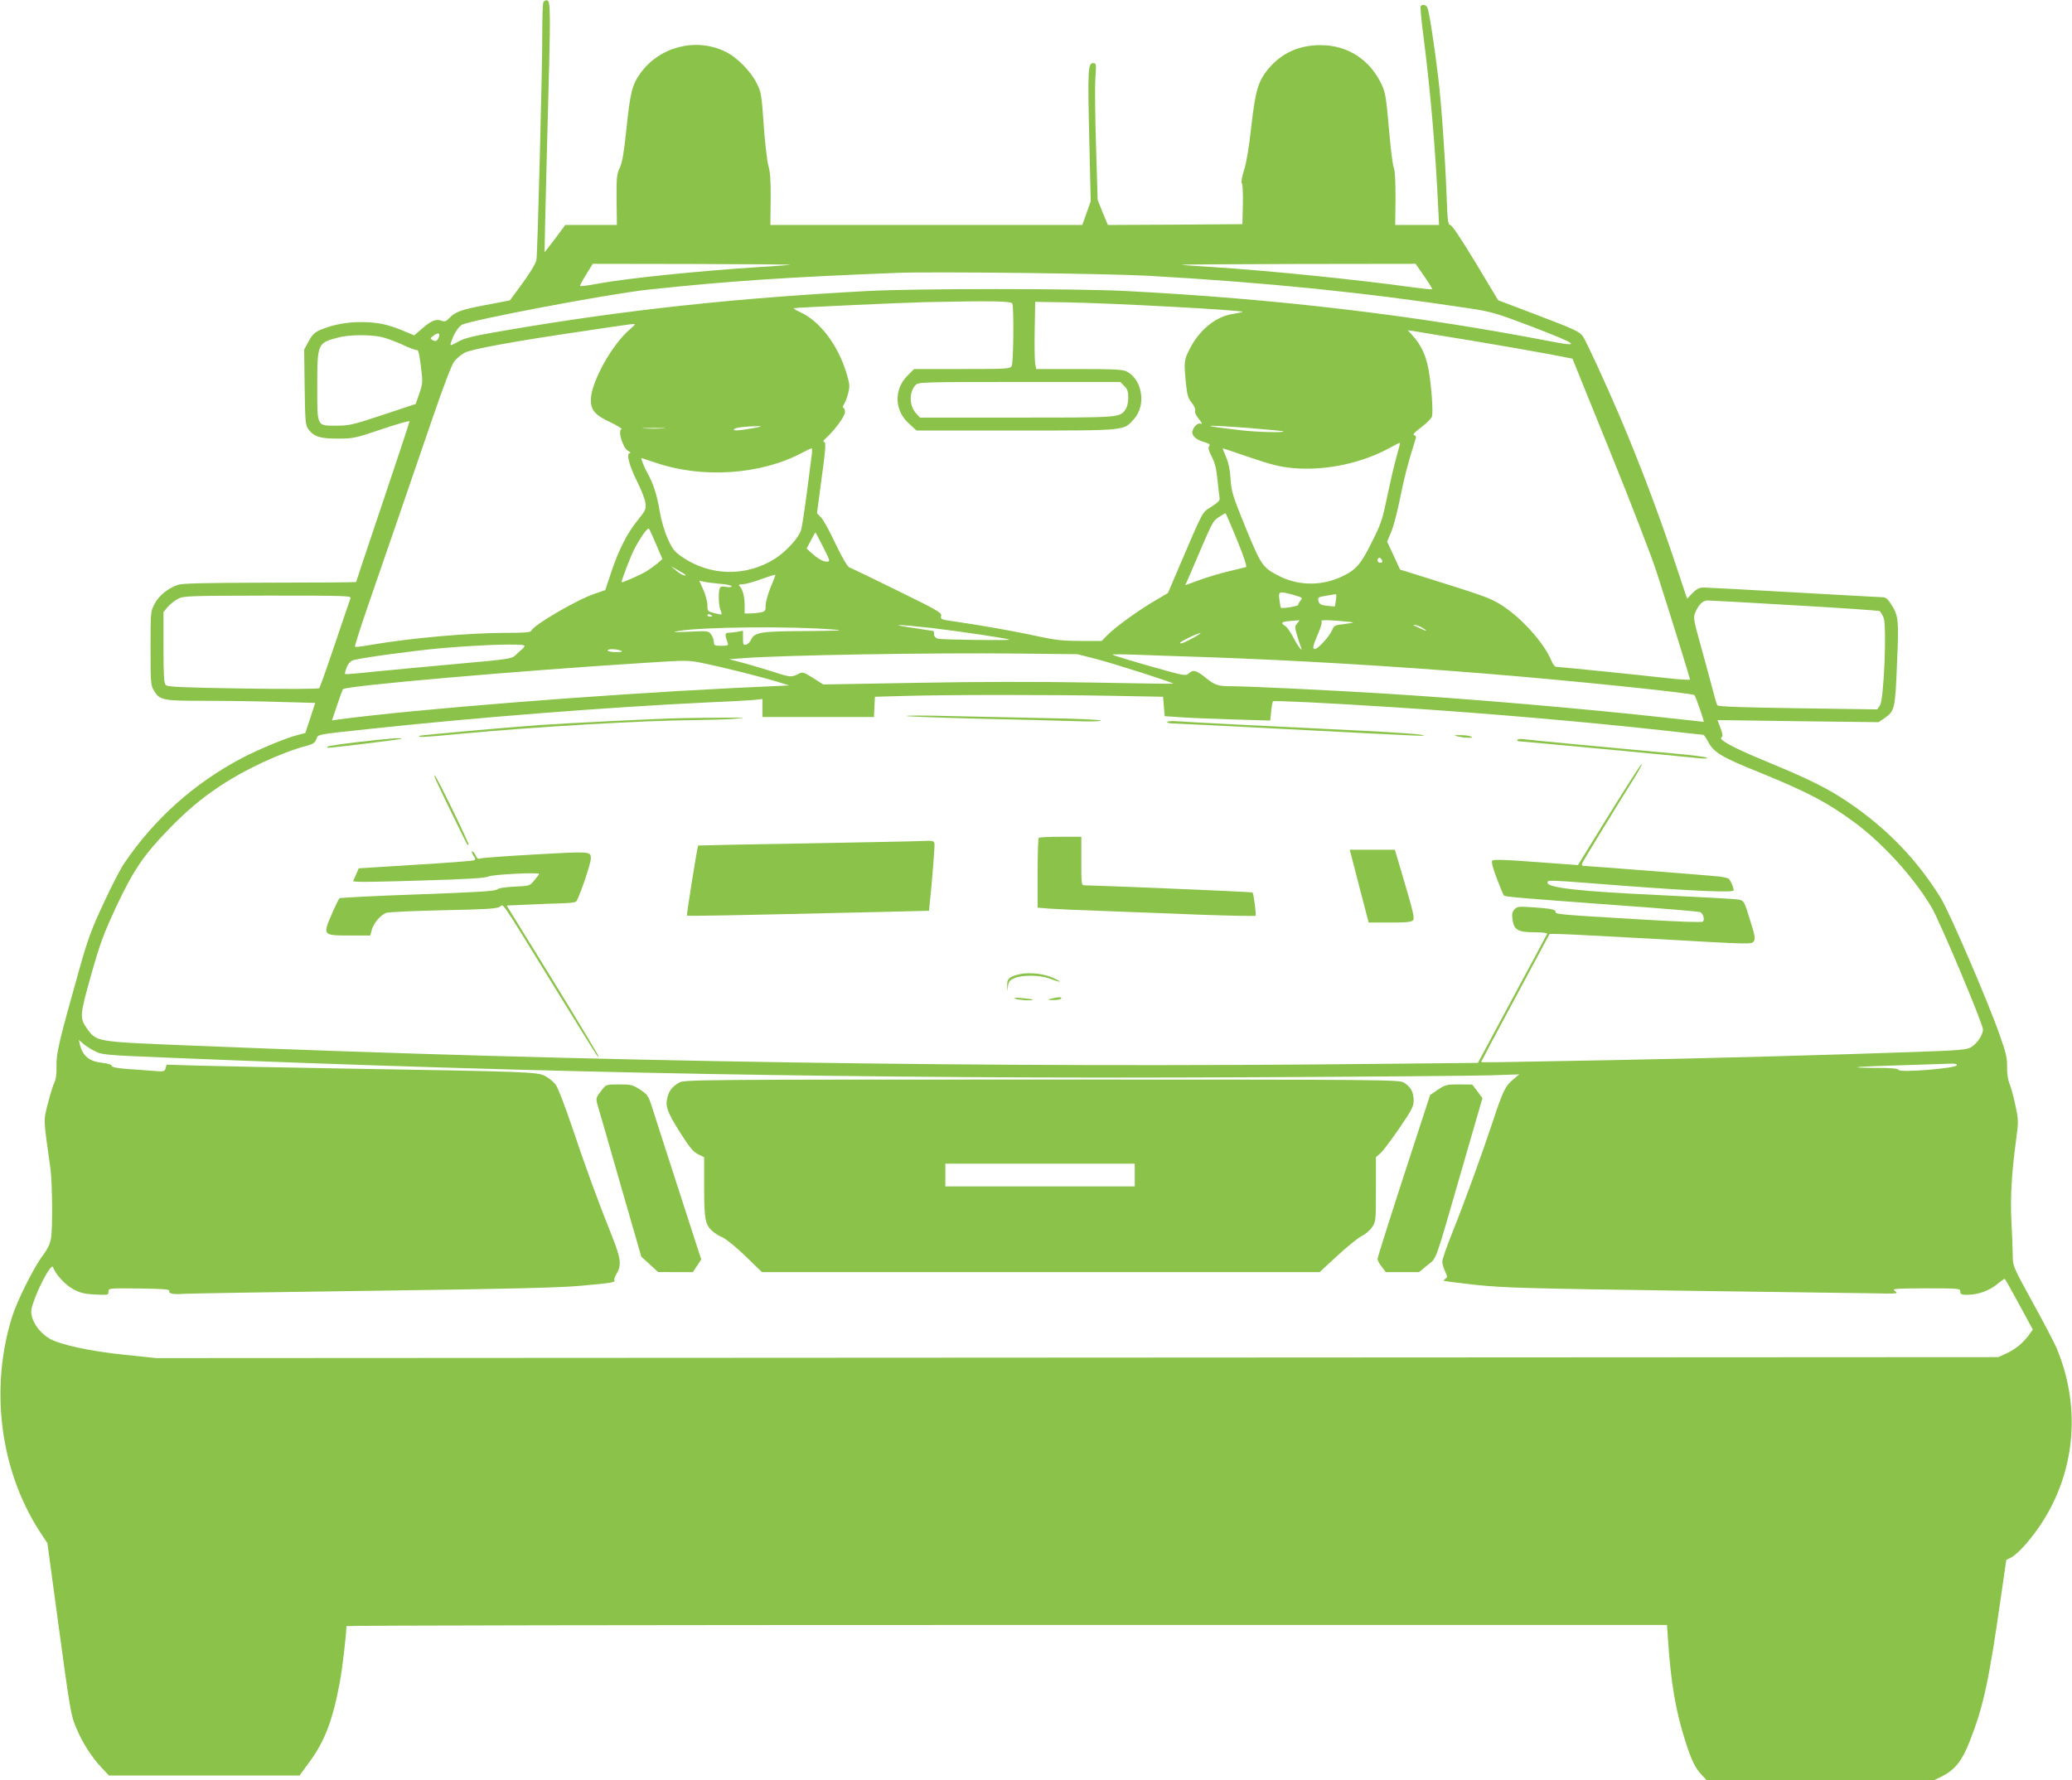 <?xml version="1.0" standalone="no"?>
<!DOCTYPE svg PUBLIC "-//W3C//DTD SVG 20010904//EN"
 "http://www.w3.org/TR/2001/REC-SVG-20010904/DTD/svg10.dtd">
<svg version="1.0" xmlns="http://www.w3.org/2000/svg"
 width="1280pt" height="1100pt" viewBox="0 0 1280 1100"
 preserveAspectRatio="xMidYMid meet">
<g transform="translate(0,1100) scale(0.1,-0.1)"
fill="#8bc34a" stroke="none">
<path d="M3356 10985 c-3 -9 -6 -92 -6 -183 1 -201 -29 -1364 -36 -1408 -3
-19 -38 -78 -84 -141 l-80 -109 -147 -28 c-153 -29 -191 -42 -228 -82 -18 -19
-28 -23 -46 -16 -35 13 -63 2 -119 -46 l-51 -44 -72 30 c-94 39 -160 52 -260
52 -88 0 -175 -17 -247 -48 -36 -15 -51 -30 -73 -70 l-28 -52 3 -232 c3 -215
5 -235 23 -260 34 -46 72 -58 182 -58 95 0 108 3 271 58 95 32 172 54 172 49
0 -5 -74 -229 -165 -499 -91 -270 -165 -492 -165 -494 0 -2 -240 -4 -532 -4
-422 -1 -541 -4 -571 -14 -62 -23 -113 -64 -141 -115 -26 -49 -26 -49 -26
-276 0 -214 1 -230 21 -262 37 -60 51 -63 321 -63 134 0 340 -3 459 -7 l216
-6 -30 -93 -31 -93 -43 -11 c-73 -18 -242 -88 -351 -145 -293 -155 -538 -374
-724 -648 -23 -33 -81 -145 -129 -250 -76 -163 -97 -220 -153 -420 -123 -437
-139 -506 -137 -584 1 -47 -3 -82 -13 -101 -8 -16 -26 -74 -40 -129 -28 -111
-29 -86 15 -398 12 -84 15 -359 5 -431 -6 -38 -19 -67 -51 -110 -57 -76 -158
-278 -190 -379 -139 -444 -75 -948 170 -1327 l48 -73 58 -430 c85 -626 86
-629 120 -711 37 -90 94 -179 156 -245 l46 -49 588 0 589 0 54 73 c101 135
150 262 195 502 16 85 40 290 41 348 0 4 1836 7 4079 7 l4079 0 6 -87 c18
-271 47 -442 108 -633 37 -116 61 -165 101 -207 l31 -33 701 0 701 0 51 25
c80 40 124 96 172 218 85 219 117 366 192 890 l33 229 32 16 c18 9 58 46 89
82 292 337 364 797 189 1213 -15 34 -81 161 -148 282 -119 217 -121 221 -122
285 0 36 -4 130 -8 210 -8 151 1 302 29 510 15 111 15 119 -5 212 -11 54 -28
115 -37 135 -9 23 -15 62 -14 101 1 51 -6 86 -43 190 -70 203 -313 767 -367
854 -147 238 -333 430 -572 592 -128 86 -234 139 -507 252 -208 86 -302 137
-274 150 8 3 6 20 -7 55 l-19 50 497 -7 498 -6 34 23 c66 45 69 57 80 340 12
277 10 294 -41 373 -16 25 -30 36 -48 36 -14 0 -259 14 -545 30 -286 16 -537
30 -557 30 -29 0 -45 -7 -72 -34 l-34 -35 -67 202 c-106 318 -225 634 -352
932 -86 201 -204 457 -224 486 -22 31 -46 42 -313 144 l-211 80 -140 233 c-90
149 -146 232 -156 232 -14 0 -17 25 -23 193 -9 233 -31 548 -51 717 -24 202
-57 414 -67 433 -9 18 -33 23 -42 8 -3 -5 5 -94 19 -197 41 -321 72 -676 89
-1036 l6 -118 -135 0 -136 0 2 163 c0 104 -3 173 -11 192 -7 17 -20 125 -30
242 -16 185 -21 219 -44 269 -71 154 -210 245 -376 245 -138 1 -248 -51 -331
-154 -58 -74 -74 -130 -99 -349 -13 -122 -30 -224 -45 -270 -13 -42 -19 -75
-14 -79 6 -3 8 -60 7 -130 l-3 -124 -416 -3 -415 -2 -32 77 -31 78 -10 330
c-6 182 -8 372 -4 423 6 88 5 92 -14 92 -32 0 -34 -43 -24 -470 l9 -384 -26
-73 -26 -73 -963 0 -964 0 2 158 c1 115 -3 170 -14 207 -8 28 -21 140 -29 250
-13 189 -15 204 -43 260 -39 78 -124 163 -198 198 -182 86 -405 27 -522 -137
-50 -70 -62 -119 -85 -341 -16 -151 -26 -211 -42 -243 -18 -39 -20 -60 -19
-198 l2 -154 -160 0 -159 0 -63 -85 c-35 -46 -64 -84 -65 -82 -1 1 7 322 17
712 22 799 21 838 -2 843 -9 2 -19 -4 -23 -13z m1524 -1621 c-8 -2 -94 -8
-190 -14 -364 -23 -813 -69 -988 -101 -62 -12 -115 -19 -118 -16 -3 2 14 34
37 71 l41 66 617 -1 c339 -1 609 -3 601 -5z m3918 -70 c29 -42 51 -78 49 -81
-3 -2 -54 3 -113 11 -345 48 -906 105 -1244 126 -96 6 -182 12 -190 14 -8 2
314 4 715 5 l730 1 53 -76z m-1703 2 c738 -42 1333 -103 1975 -200 144 -22
172 -30 385 -111 296 -113 322 -133 118 -93 -833 161 -1688 262 -2618 310
-315 16 -1294 16 -1595 0 -824 -44 -1498 -117 -2235 -243 -194 -33 -250 -46
-293 -69 -51 -28 -53 -28 -46 -7 15 48 40 91 65 109 36 27 903 191 1149 218
506 54 857 77 1540 104 222 9 1306 -4 1555 -18z m-841 -172 c10 -27 7 -364 -4
-385 -10 -18 -24 -19 -307 -19 l-296 0 -42 -42 c-84 -85 -80 -214 10 -295 l47
-43 616 0 c691 0 663 -2 729 73 75 85 50 242 -47 292 -24 12 -78 15 -294 15
l-265 0 -6 33 c-3 17 -5 111 -3 207 l3 175 190 -3 c294 -5 1102 -49 1091 -59
-2 -2 -32 -8 -66 -14 -102 -16 -205 -102 -262 -218 -34 -67 -35 -76 -21 -217
7 -66 13 -86 35 -112 15 -19 24 -39 21 -50 -3 -11 7 -32 24 -52 18 -22 22 -32
11 -28 -17 7 -40 -13 -51 -43 -9 -27 19 -55 68 -69 35 -10 43 -16 35 -26 -8
-9 -4 -27 16 -66 20 -39 29 -77 35 -143 5 -49 11 -99 13 -110 4 -16 -7 -28
-49 -55 -61 -39 -46 -10 -208 -389 l-62 -145 -93 -55 c-108 -65 -237 -160
-284 -208 l-32 -33 -131 0 c-108 0 -155 5 -266 29 -135 30 -362 70 -517 92
-78 11 -83 13 -78 33 5 20 -19 34 -272 158 -152 75 -285 139 -295 142 -11 4
-43 58 -84 143 -35 76 -76 150 -90 165 l-26 27 21 158 c33 243 37 283 22 283
-7 0 -4 7 7 18 55 48 123 140 123 165 0 15 -5 27 -10 27 -6 0 -4 10 4 23 8 12
20 43 26 69 11 41 9 56 -10 120 -54 179 -166 325 -290 381 -25 11 -40 21 -35
23 15 4 672 34 805 37 419 9 538 7 544 -9z m-2334 -130 c0 -3 -13 -16 -30 -30
-110 -93 -240 -328 -240 -435 0 -64 26 -94 123 -139 44 -21 73 -40 66 -42 -24
-8 9 -116 40 -133 14 -8 20 -14 12 -15 -24 0 -4 -78 45 -175 25 -49 48 -109
51 -132 5 -38 2 -46 -46 -105 -66 -81 -119 -185 -165 -323 l-37 -111 -67 -23
c-111 -38 -376 -193 -389 -227 -4 -11 -34 -14 -152 -14 -234 0 -595 -32 -844
-75 -49 -9 -92 -14 -94 -11 -3 3 31 110 75 238 93 268 254 737 407 1183 63
184 116 323 131 342 14 18 43 42 65 54 47 23 303 70 739 134 344 51 310 46
310 39z m5180 -100 c179 -30 390 -67 470 -82 l144 -28 233 -575 c128 -316 257
-650 287 -744 85 -263 206 -655 206 -663 0 -5 -71 0 -157 10 -178 20 -650 68
-670 68 -7 0 -20 16 -28 36 -48 116 -195 277 -320 352 -67 40 -105 53 -453
162 l-163 51 -40 87 -40 86 24 56 c14 30 39 127 57 215 27 135 45 202 96 367
3 10 -1 18 -11 20 -10 2 5 19 45 48 33 25 63 55 66 66 7 26 0 152 -15 254 -16
114 -46 183 -109 252 l-25 27 39 -5 c21 -4 185 -31 364 -60z m-6389 24 c-9
-26 -21 -31 -41 -18 -13 8 -12 11 5 24 30 23 46 20 36 -6z m-359 1 c29 -6 89
-28 133 -48 44 -21 85 -36 92 -34 7 3 15 -33 23 -99 12 -98 12 -106 -9 -168
l-23 -66 -202 -67 c-184 -61 -209 -67 -285 -67 -126 0 -121 -11 -121 242 0
269 0 269 135 304 63 16 188 17 257 3z m4593 -304 c20 -19 25 -34 25 -72 0
-28 -7 -58 -16 -71 -37 -53 -26 -52 -672 -52 l-599 0 -21 23 c-46 48 -48 132
-6 178 16 18 43 19 641 19 l624 0 24 -25z m-2295 -261 c-92 -16 -127 -17 -114
-5 9 10 70 17 149 18 27 0 16 -4 -35 -13z m3074 1 c110 -9 202 -18 205 -20 8
-9 -159 -5 -257 6 -278 32 -257 37 52 14z m-3626 -2 c-32 -2 -84 -2 -115 0
-32 2 -6 3 57 3 63 0 89 -1 58 -3z m4528 -179 c-14 -49 -39 -159 -57 -244 -28
-139 -38 -168 -95 -281 -68 -137 -97 -170 -186 -212 -123 -58 -266 -57 -386 4
-103 53 -110 64 -207 299 -80 197 -88 222 -93 300 -3 57 -13 101 -28 137 -13
29 -22 53 -20 53 2 0 77 -25 167 -56 132 -45 183 -58 266 -66 203 -18 429 30
608 130 28 16 51 27 53 26 2 -1 -8 -42 -22 -90z m-3611 19 c-3 -21 -16 -126
-30 -233 -14 -107 -30 -213 -36 -234 -13 -46 -90 -132 -160 -177 -179 -114
-403 -110 -578 12 -45 31 -58 48 -86 111 -20 44 -40 112 -50 172 -17 101 -41
174 -77 236 -17 30 -41 90 -35 90 1 0 42 -14 91 -30 285 -97 644 -73 896 60
30 16 58 29 63 30 4 0 5 -17 2 -37z m2627 -529 c43 -106 63 -166 55 -168 -7
-2 -55 -13 -107 -26 -52 -12 -134 -37 -181 -54 l-87 -32 33 75 c139 326 135
319 173 345 20 13 39 25 42 25 3 0 35 -74 72 -165z m-3588 -29 l38 -89 -33
-29 c-19 -15 -52 -39 -75 -52 -40 -23 -144 -68 -144 -62 0 15 53 153 75 197
39 77 86 143 94 133 4 -4 24 -48 45 -98z m1031 -15 c44 -87 45 -90 22 -90 -24
0 -56 19 -98 57 l-26 24 26 49 c14 28 27 50 28 50 2 0 23 -40 48 -90z m3455
-91 c0 -3 -7 -6 -15 -6 -15 0 -20 18 -8 30 6 7 22 -10 23 -24z m-4306 -80 c5
-4 0 -6 -11 -3 -11 3 -33 17 -49 31 l-29 25 40 -23 c22 -12 44 -26 49 -30z
m556 -3 c0 -2 -13 -36 -30 -76 -16 -40 -30 -90 -30 -110 0 -34 -3 -38 -31 -44
-17 -3 -47 -6 -65 -6 l-34 0 0 55 c0 53 -15 103 -35 117 -5 4 4 8 20 8 17 0
66 13 110 29 87 30 95 33 95 27z m-342 -53 c39 -3 72 -10 72 -15 0 -6 -14 -8
-34 -4 -26 5 -35 3 -40 -10 -9 -25 -7 -100 4 -130 6 -15 9 -28 7 -30 -1 -2
-22 2 -45 8 -40 10 -42 12 -42 49 0 21 -11 64 -25 95 l-25 56 28 -6 c15 -4 60
-9 100 -13z m3544 -69 c54 -16 57 -18 43 -34 -8 -9 -15 -21 -15 -27 0 -9 -96
-24 -107 -18 -2 1 -6 23 -9 48 -8 55 -4 56 88 31z m261 -31 c-3 -21 -6 -39 -7
-40 -1 0 -22 1 -48 4 -36 4 -47 10 -52 26 -7 27 -7 27 51 37 26 4 51 8 55 9 4
0 4 -16 1 -36z m-6088 10 c-4 -10 -47 -137 -96 -282 -49 -146 -93 -269 -97
-273 -5 -5 -217 -6 -471 -2 -378 6 -465 10 -477 21 -11 12 -14 58 -14 233 l0
218 26 32 c15 17 43 39 63 50 34 18 63 19 555 20 490 0 518 -1 511 -17z m8923
-43 c282 -16 518 -32 524 -36 5 -4 16 -22 24 -40 21 -50 2 -506 -22 -542 l-17
-25 -490 7 c-331 5 -493 10 -498 18 -4 5 -19 58 -34 117 -15 58 -48 177 -72
265 -39 139 -43 162 -32 187 20 51 48 79 77 79 15 0 258 -13 540 -30z m-6688
-66 c0 -2 -7 -4 -15 -4 -8 0 -15 4 -15 10 0 5 7 7 15 4 8 -4 15 -8 15 -10z
m3615 -44 c-17 -19 -17 -24 -3 -73 8 -28 19 -61 23 -71 19 -45 -17 -1 -45 55
-17 32 -39 65 -50 71 -31 19 -24 27 28 31 26 2 51 4 56 5 5 1 1 -7 -9 -18z
m344 4 c2 -1 -24 -6 -57 -10 -56 -6 -62 -9 -73 -38 -17 -39 -87 -116 -106
-116 -17 0 -13 20 23 103 14 31 22 62 18 68 -5 8 21 9 92 4 55 -4 101 -9 103
-11z m-2604 -34 c170 -20 473 -65 480 -72 7 -6 -421 -1 -442 6 -14 4 -23 15
-23 27 0 10 -1 19 -2 20 -2 0 -57 9 -123 19 -164 24 -109 24 110 0z m3025 5
c17 -9 30 -18 30 -21 0 -2 -12 2 -27 9 -16 8 -35 17 -43 20 -10 4 -11 6 -2 6
7 1 26 -6 42 -14z m-3625 -15 c68 -5 25 -7 -173 -9 -285 -1 -321 -7 -343 -55
-6 -13 -20 -27 -30 -29 -17 -4 -19 1 -19 40 l0 46 -37 -7 c-21 -3 -46 -6 -57
-6 -18 0 -18 -16 0 -64 5 -13 -2 -16 -40 -16 -41 0 -46 2 -46 23 0 12 -7 33
-16 46 -17 23 -19 24 -138 18 -93 -4 -108 -3 -67 4 149 26 703 31 966 9z
m2225 -46 c-56 -32 -90 -46 -90 -36 0 8 106 59 125 61 6 0 -10 -11 -35 -25z
m-4140 -54 c0 -5 -7 -15 -16 -22 -9 -7 -26 -23 -39 -36 -23 -22 -41 -25 -352
-53 -180 -16 -411 -38 -513 -48 -101 -11 -186 -18 -188 -16 -3 2 2 21 10 42
11 27 24 39 44 45 56 15 370 58 539 73 256 22 515 30 515 15z m595 -30 c15 -6
8 -9 -27 -9 -26 -1 -50 4 -53 9 -8 12 52 12 80 0z m2935 -51 c114 -30 485
-148 478 -153 -2 -2 -232 2 -513 7 -331 6 -710 5 -1080 -2 l-569 -10 -63 40
c-61 38 -64 39 -93 24 -39 -20 -52 -19 -143 11 -43 14 -124 38 -180 54 l-102
27 80 6 c234 19 1178 35 1700 29 l370 -4 115 -29z m680 11 c541 -19 1135 -54
1715 -101 513 -41 1291 -121 1303 -134 7 -7 62 -165 57 -165 -2 0 -104 11
-227 25 -517 57 -1201 116 -1748 150 -341 21 -839 45 -938 45 -89 0 -105 5
-167 55 -56 44 -74 49 -99 26 -21 -19 -22 -19 -245 44 -123 35 -226 67 -229
70 -3 3 59 3 139 0 79 -3 277 -10 439 -15z m-3094 -40 c121 -25 355 -84 449
-113 l70 -22 -345 -16 c-842 -42 -1965 -131 -2437 -194 l-42 -6 31 93 c17 51
34 96 37 100 19 21 1077 113 1856 162 286 18 271 18 381 -4z m2509 -199 l320
-6 5 -60 5 -60 90 -6 c50 -4 196 -10 326 -14 l236 -7 6 57 c3 31 8 59 11 62 6
6 331 -10 766 -38 544 -35 1169 -89 1665 -144 121 -14 223 -25 227 -25 4 0 17
-18 28 -39 35 -69 82 -98 316 -192 304 -124 422 -186 594 -313 173 -128 364
-339 472 -521 49 -81 318 -721 318 -755 0 -35 -37 -89 -75 -111 -25 -15 -76
-19 -330 -28 -498 -18 -1297 -40 -1885 -51 -785 -15 -810 -15 -810 -11 0 2 95
181 212 398 l211 393 61 -1 c34 0 314 -15 624 -32 556 -32 563 -32 576 -13 11
17 7 37 -24 135 -35 114 -36 116 -70 123 -19 4 -242 16 -495 28 -483 22 -685
45 -685 76 0 18 -13 19 460 -18 451 -34 690 -44 690 -29 0 19 -21 66 -33 73
-7 4 -34 10 -62 13 -56 6 -805 65 -831 65 -11 0 -14 5 -10 16 5 14 201 334
328 537 26 42 44 77 40 77 -5 0 -95 -141 -201 -312 l-193 -313 -259 19 c-180
14 -262 17 -270 9 -7 -7 1 -40 27 -109 21 -54 40 -102 44 -106 7 -9 65 -14
730 -63 256 -18 473 -37 482 -40 19 -8 31 -46 18 -59 -6 -6 -147 -1 -382 13
-519 31 -528 32 -528 47 0 15 -30 21 -151 29 -77 5 -87 4 -103 -14 -15 -16
-17 -29 -12 -65 10 -62 34 -76 136 -76 45 0 80 -4 78 -9 -1 -4 -99 -186 -216
-403 l-212 -395 -608 -6 c-2380 -26 -4876 12 -7367 114 -562 23 -558 22 -616
102 -48 67 -47 81 24 333 56 199 77 254 156 424 104 221 167 315 321 474 109
113 201 191 320 270 150 101 381 208 534 248 39 10 52 19 60 40 12 32 -9 28
316 63 666 72 1490 136 2100 165 124 5 251 12 283 15 l57 6 0 -56 0 -55 345 0
344 0 3 63 3 62 180 5 c256 8 904 8 1280 1z m-6290 -2190 c55 -29 54 -29 465
-46 2308 -95 4337 -132 6640 -121 740 3 1426 9 1525 12 l180 6 -38 -32 c-49
-41 -63 -72 -127 -265 -68 -204 -171 -488 -249 -683 -34 -84 -61 -163 -61
-177 0 -13 8 -40 17 -60 15 -31 15 -37 3 -45 -8 -5 -12 -11 -10 -13 3 -3 93
-14 200 -26 174 -18 316 -22 1295 -36 605 -8 1134 -15 1175 -16 41 -1 88 -2
104 -1 28 2 29 3 10 17 -17 13 4 14 194 15 205 0 212 -1 212 -20 0 -17 7 -20
43 -20 66 0 138 26 185 66 24 20 45 34 47 32 3 -2 43 -74 89 -158 l84 -155
-26 -36 c-37 -49 -81 -85 -139 -112 l-48 -22 -5690 -3 -5690 -3 -200 21 c-207
21 -399 63 -460 100 -73 44 -122 126 -110 184 20 91 122 290 133 256 13 -41
75 -109 124 -135 43 -23 68 -30 135 -33 80 -4 83 -4 83 17 0 22 0 22 190 20
148 -2 190 -5 186 -15 -6 -17 25 -23 87 -18 29 2 556 11 1172 19 832 11 1162
19 1285 31 189 17 213 21 205 34 -3 5 4 24 15 42 31 51 25 95 -31 235 -86 214
-167 437 -246 673 -42 124 -86 240 -100 258 -13 18 -43 42 -66 54 -48 25 -94
27 -1297 47 -355 6 -734 14 -843 17 l-198 6 -6 -22 c-6 -21 -9 -22 -82 -16
-42 3 -115 9 -163 12 -59 5 -88 11 -88 19 0 7 -22 14 -56 18 -81 8 -123 42
-140 112 l-7 30 24 -21 c13 -12 42 -31 64 -43z m11513 -93 c-7 -19 -347 -46
-358 -29 -5 10 -44 13 -141 13 -74 0 -125 2 -114 4 17 4 116 8 568 22 35 2 48
-2 45 -10z"/>
<path d="M5601 6576 c3 -3 194 -10 425 -16 230 -5 499 -12 597 -15 106 -4 177
-3 177 3 0 5 -143 12 -337 15 -186 4 -457 10 -603 13 -146 4 -262 4 -259 0z"/>
<path d="M4210 6563 c-150 -3 -692 -30 -880 -43 -198 -14 -734 -62 -739 -66
-13 -11 26 -10 250 12 473 44 1135 83 1463 85 83 1 189 4 236 8 77 7 71 8 -60
7 -80 0 -201 -2 -270 -3z"/>
<path d="M7210 6539 c0 -5 17 -9 38 -9 20 0 336 -16 702 -35 924 -48 870 -45
830 -35 -19 5 -181 16 -360 25 -588 28 -1094 54 -1152 59 -32 2 -58 0 -58 -5z"/>
<path d="M9005 6450 c17 -4 46 -8 65 -8 28 -1 31 1 15 8 -11 5 -40 8 -65 8
-41 0 -42 -1 -15 -8z"/>
<path d="M2218 6416 c-103 -12 -191 -25 -195 -29 -3 -4 -2 -7 4 -7 30 0 447
51 452 55 8 9 -71 3 -261 -19z"/>
<path d="M9374 6429 c-3 -5 1 -9 9 -9 15 0 1008 -93 1117 -105 32 -3 51 -2 45
3 -6 5 -95 17 -200 26 -341 31 -919 86 -943 90 -12 2 -25 -1 -28 -5z"/>
<path d="M2694 6178 c16 -38 188 -391 193 -397 1 -2 5 -2 8 0 5 6 -201 429
-210 429 -3 0 1 -15 9 -32z"/>
<path d="M6417 5823 c-4 -3 -7 -102 -7 -219 l0 -212 73 -6 c39 -3 196 -10 347
-15 151 -6 420 -16 597 -23 178 -6 325 -9 329 -6 6 6 -11 137 -19 144 -3 4
-951 43 -1034 44 -23 0 -23 1 -23 150 l0 150 -128 0 c-71 0 -132 -3 -135 -7z"/>
<path d="M5700 5804 c-30 -2 -354 -8 -720 -15 -366 -6 -666 -12 -667 -13 -5
-5 -73 -429 -69 -433 4 -4 231 0 1218 23 l277 7 5 51 c8 67 25 268 28 330 3
54 5 53 -72 50z"/>
<path d="M8344 5728 c3 -13 29 -114 58 -225 l53 -203 131 0 c103 0 134 3 144
15 9 11 -1 56 -51 225 l-62 210 -140 0 -139 0 6 -22z"/>
<path d="M2924 5715 c15 -22 15 -26 2 -31 -8 -3 -171 -16 -362 -27 l-348 -22
-17 -40 -18 -40 27 -3 c15 -2 198 1 406 8 279 8 386 15 405 25 25 12 311 27
311 15 0 -3 -13 -20 -29 -39 -28 -34 -30 -35 -122 -39 -59 -3 -100 -9 -109
-18 -12 -10 -127 -17 -490 -30 -261 -9 -479 -20 -483 -24 -4 -4 -26 -48 -48
-99 -56 -130 -55 -131 110 -131 l128 0 11 39 c13 41 54 88 88 101 12 5 169 12
350 16 260 5 334 10 351 21 26 17 -10 70 333 -487 286 -464 272 -442 277 -436
2 2 -124 213 -281 468 l-286 463 138 6 c75 4 169 7 207 8 39 1 76 5 83 10 15
9 92 234 92 266 0 45 2 45 -340 26 -179 -10 -333 -21 -342 -25 -13 -6 -21 -1
-29 18 -7 14 -17 26 -22 26 -5 0 -2 -11 7 -25z"/>
<path d="M6300 4981 c-64 -14 -80 -28 -78 -69 l1 -37 4 33 c4 28 11 36 41 49
48 20 155 19 212 -2 74 -27 88 -27 33 0 -56 28 -152 40 -213 26z"/>
<path d="M6270 4830 c14 -9 119 -15 109 -6 -2 2 -31 6 -64 9 -39 4 -54 3 -45
-3z"/>
<path d="M6495 4830 c-28 -7 -28 -8 12 -9 23 0 45 4 48 9 7 11 -16 11 -60 0z"/>
<path d="M4195 4311 c-42 -25 -62 -50 -72 -91 -14 -54 -2 -90 77 -215 58 -92
81 -120 111 -136 l39 -19 0 -186 c0 -198 6 -229 51 -271 14 -12 41 -29 62 -38
20 -8 84 -60 141 -115 l103 -100 1723 0 1722 0 109 101 c60 55 128 111 151
122 24 12 53 37 65 56 22 32 23 43 23 232 l0 199 28 25 c16 14 68 83 117 155
80 117 88 134 88 174 -1 50 -18 80 -60 107 -27 18 -105 19 -2238 19 -2134 0
-2211 -1 -2240 -19z m2815 -571 l0 -70 -585 0 -585 0 0 70 0 70 585 0 585 0 0
-70z"/>
<path d="M3719 4267 c-39 -50 -40 -51 -25 -103 8 -27 72 -247 141 -489 l127
-440 52 -47 51 -47 107 -1 108 0 26 39 26 40 -32 98 c-17 54 -80 249 -140 433
-60 184 -119 369 -132 410 -22 69 -28 78 -74 108 -45 29 -55 32 -129 32 -78 0
-81 -1 -106 -33z"/>
<path d="M8884 4268 l-49 -33 -72 -220 c-171 -524 -253 -782 -253 -794 0 -8
11 -29 26 -48 l25 -33 103 0 102 0 52 43 c60 49 40 -6 217 607 l123 425 -31
42 -32 42 -81 1 c-76 0 -85 -2 -130 -32z"/>
</g>
</svg>
